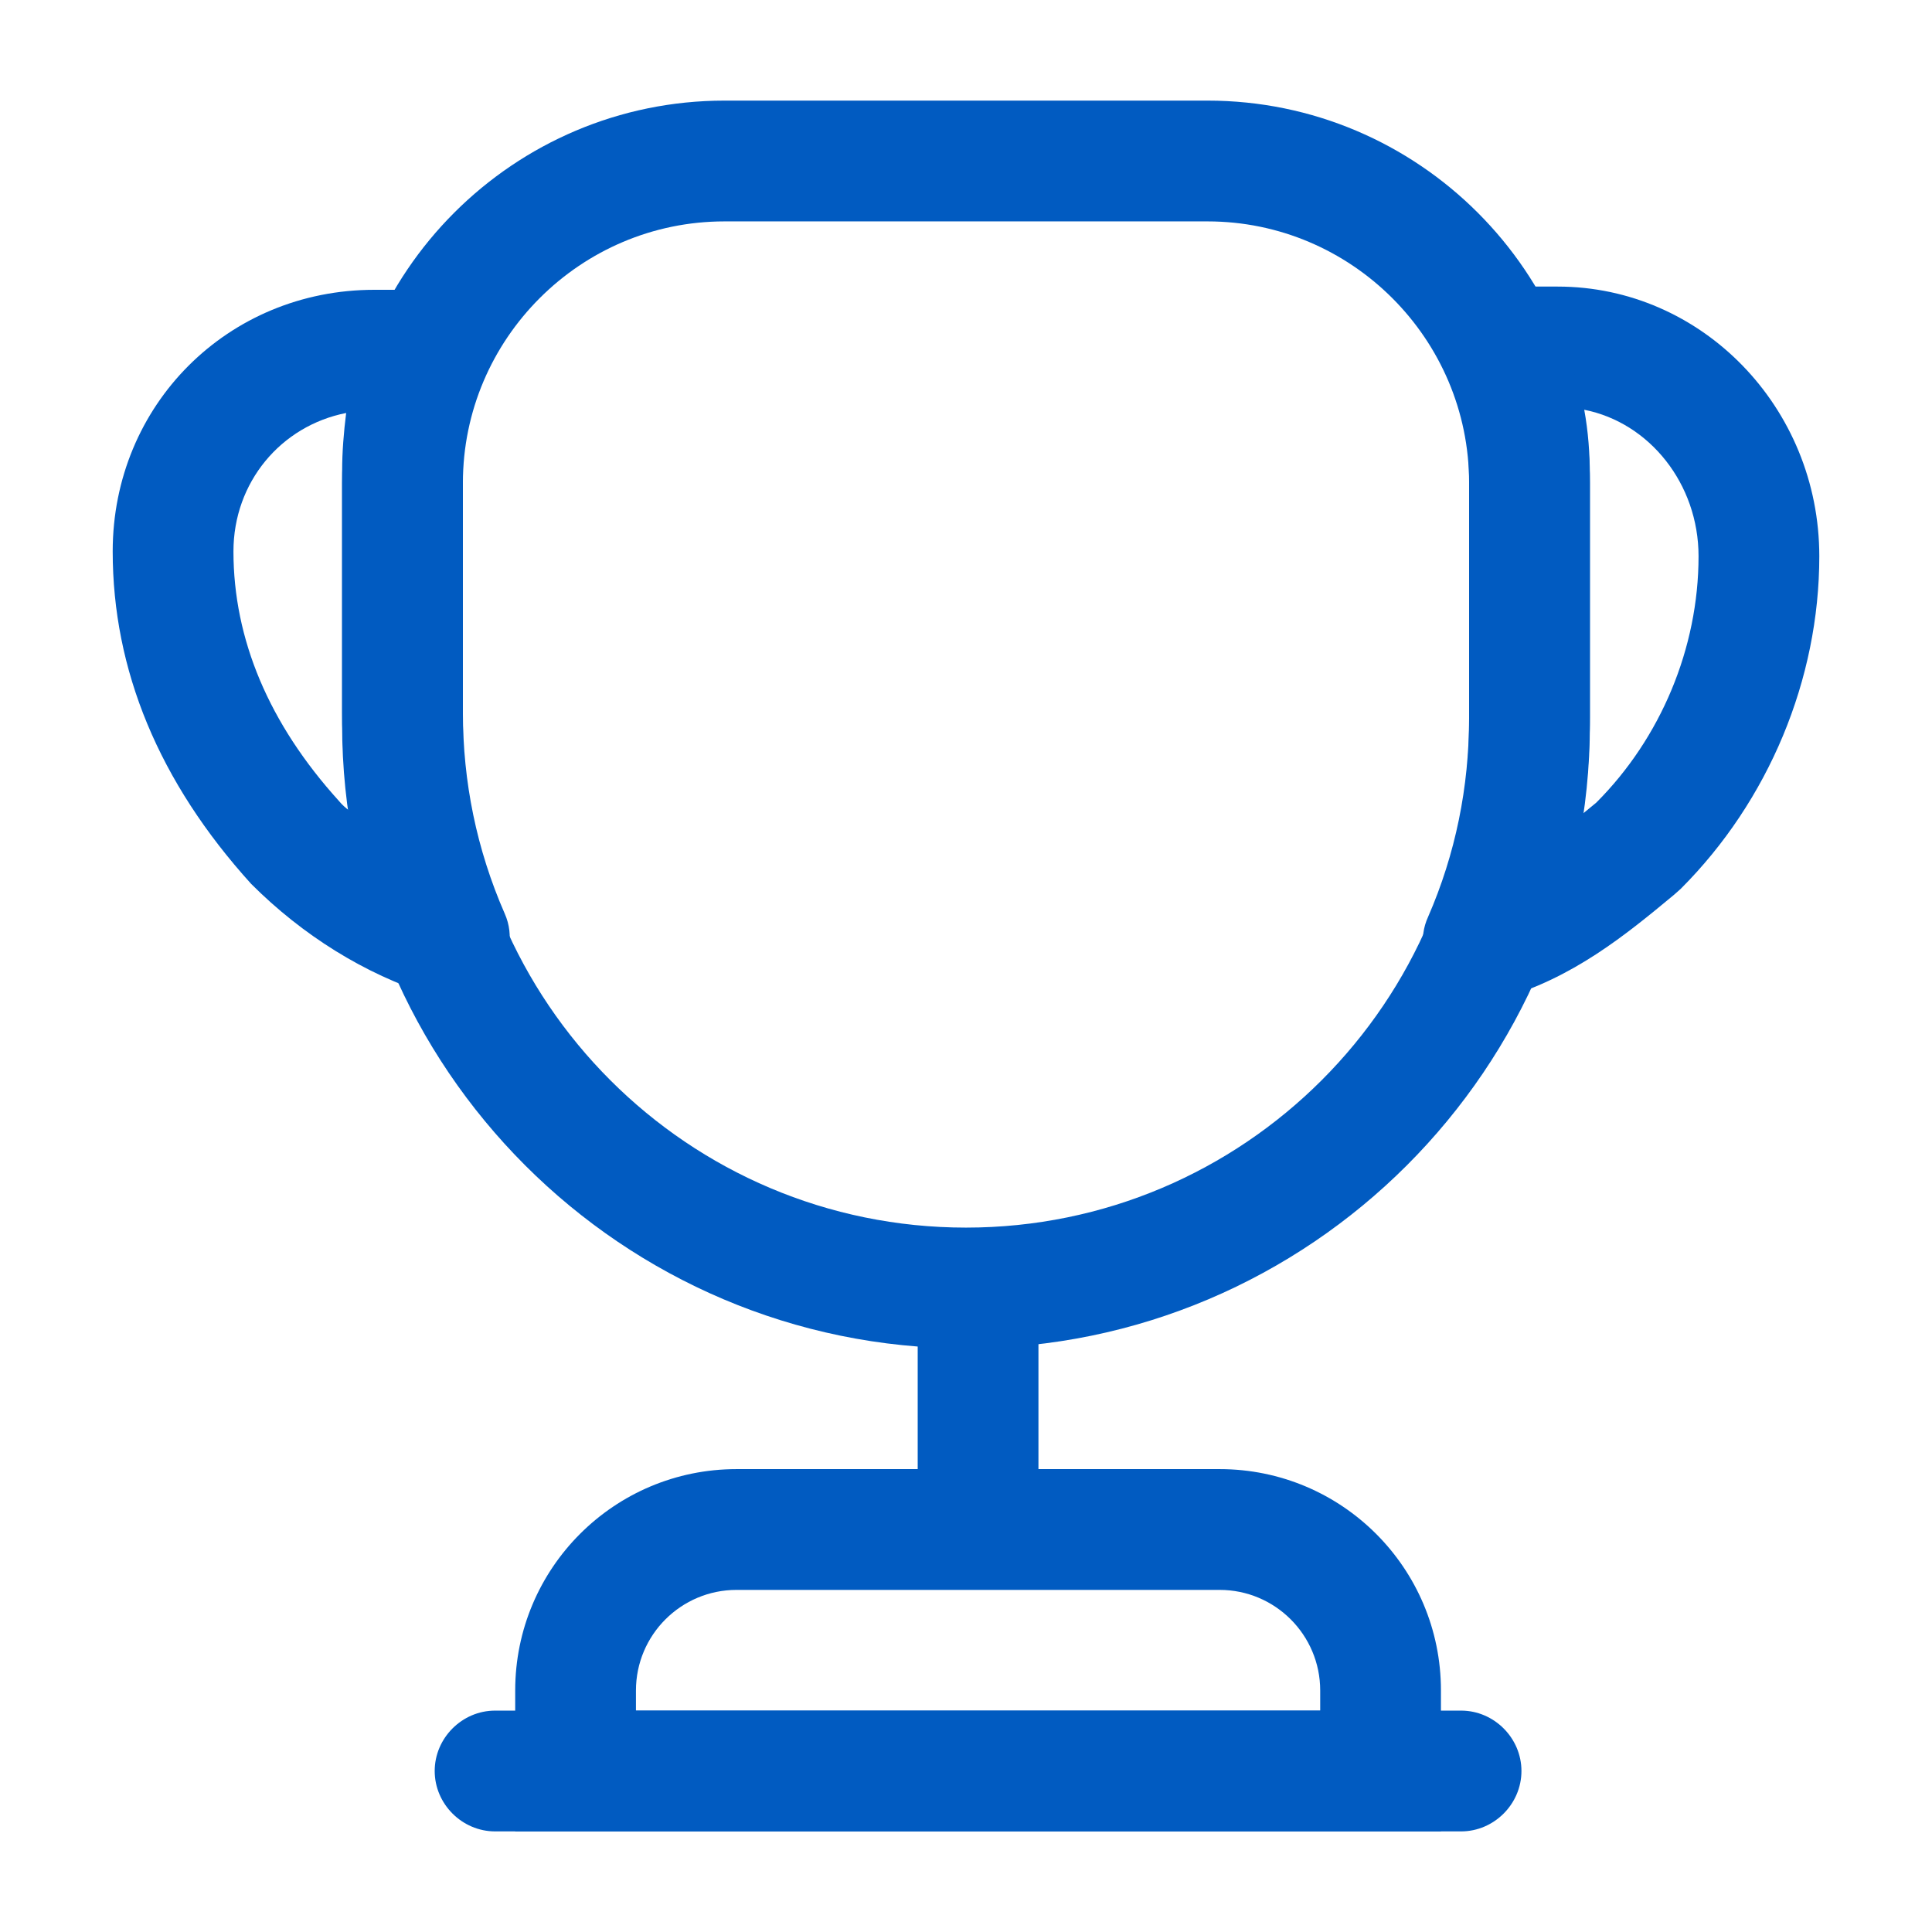 <svg width="54" height="54" viewBox="0 0 54 54" fill="none" xmlns="http://www.w3.org/2000/svg">
<path d="M27.338 43.538C26.415 43.538 25.65 42.773 25.65 41.85V37.125C25.65 36.203 26.415 35.438 27.338 35.438C28.26 35.438 29.025 36.203 29.025 37.125V41.85C29.025 42.773 28.26 43.538 27.338 43.538Z" fill="#015BC1"/>
<path d="M40.275 51.188H14.4V47.25C14.4 43.83 17.168 41.062 20.588 41.062H34.088C37.508 41.062 40.275 43.83 40.275 47.25V51.188ZM17.775 47.812H36.9V47.25C36.9 45.697 35.64 44.438 34.088 44.438H20.588C19.035 44.438 17.775 45.697 17.775 47.25V47.812Z" fill="#015BC1"/>
<path d="M40.838 51.188H13.838C12.915 51.188 12.15 50.422 12.15 49.5C12.15 48.578 12.915 47.812 13.838 47.812H40.838C41.76 47.812 42.525 48.578 42.525 49.5C42.525 50.422 41.76 51.188 40.838 51.188Z" fill="#015BC1"/>
<path d="M41.467 27.99C40.995 27.99 40.522 27.788 40.185 27.405C39.757 26.91 39.645 26.212 39.915 25.628C40.68 23.872 41.062 22.005 41.062 20.047V13.297C41.062 12.51 40.927 11.745 40.657 10.935C40.635 10.867 40.612 10.777 40.59 10.688C40.522 10.35 40.5 10.012 40.5 9.698C40.5 8.775 41.265 8.01 42.187 8.01H43.537C47.565 8.01 50.85 11.385 50.85 15.547C50.85 18.99 49.432 22.387 46.98 24.84C46.935 24.885 46.8 24.997 46.777 25.02C45.45 26.122 43.942 27.36 41.917 27.922C41.76 27.968 41.625 27.99 41.467 27.99ZM44.28 11.453C44.392 12.06 44.437 12.69 44.437 13.297V20.047C44.437 20.97 44.37 21.848 44.235 22.747C44.37 22.635 44.482 22.545 44.617 22.433C46.417 20.633 47.475 18.113 47.475 15.547C47.475 13.523 46.102 11.812 44.28 11.453Z" fill="#015BC1"/>
<path d="M12.555 27.9C12.375 27.9 12.218 27.878 12.038 27.81C10.193 27.225 8.46 26.145 7.02 24.705C4.433 21.848 3.15 18.72 3.15 15.412C3.15 11.318 6.368 8.1 10.463 8.1H11.925C12.488 8.1 13.028 8.392 13.343 8.865C13.658 9.337 13.703 9.945 13.478 10.463C13.118 11.273 12.938 12.195 12.938 13.162V19.913C12.938 21.848 13.32 23.738 14.108 25.538C14.378 26.145 14.243 26.843 13.815 27.337C13.478 27.698 13.028 27.9 12.555 27.9ZM9.675 11.543C7.853 11.902 6.525 13.477 6.525 15.412C6.525 17.865 7.515 20.227 9.473 22.387C9.563 22.5 9.675 22.59 9.788 22.68C9.63 21.758 9.563 20.835 9.563 19.913V13.162C9.563 12.623 9.608 12.082 9.675 11.543Z" fill="#015BC1"/>
<path d="M27 37.688C17.392 37.688 9.562 29.858 9.562 20.25V13.5C9.562 7.605 14.355 2.812 20.25 2.812H33.75C39.645 2.812 44.438 7.605 44.438 13.5V20.25C44.438 29.858 36.608 37.688 27 37.688ZM20.25 6.188C16.223 6.188 12.938 9.473 12.938 13.5V20.25C12.938 28.012 19.238 34.312 27 34.312C34.763 34.312 41.062 28.012 41.062 20.25V13.5C41.062 9.473 37.778 6.188 33.75 6.188H20.25Z" fill="#015BC1"/>
</svg>
